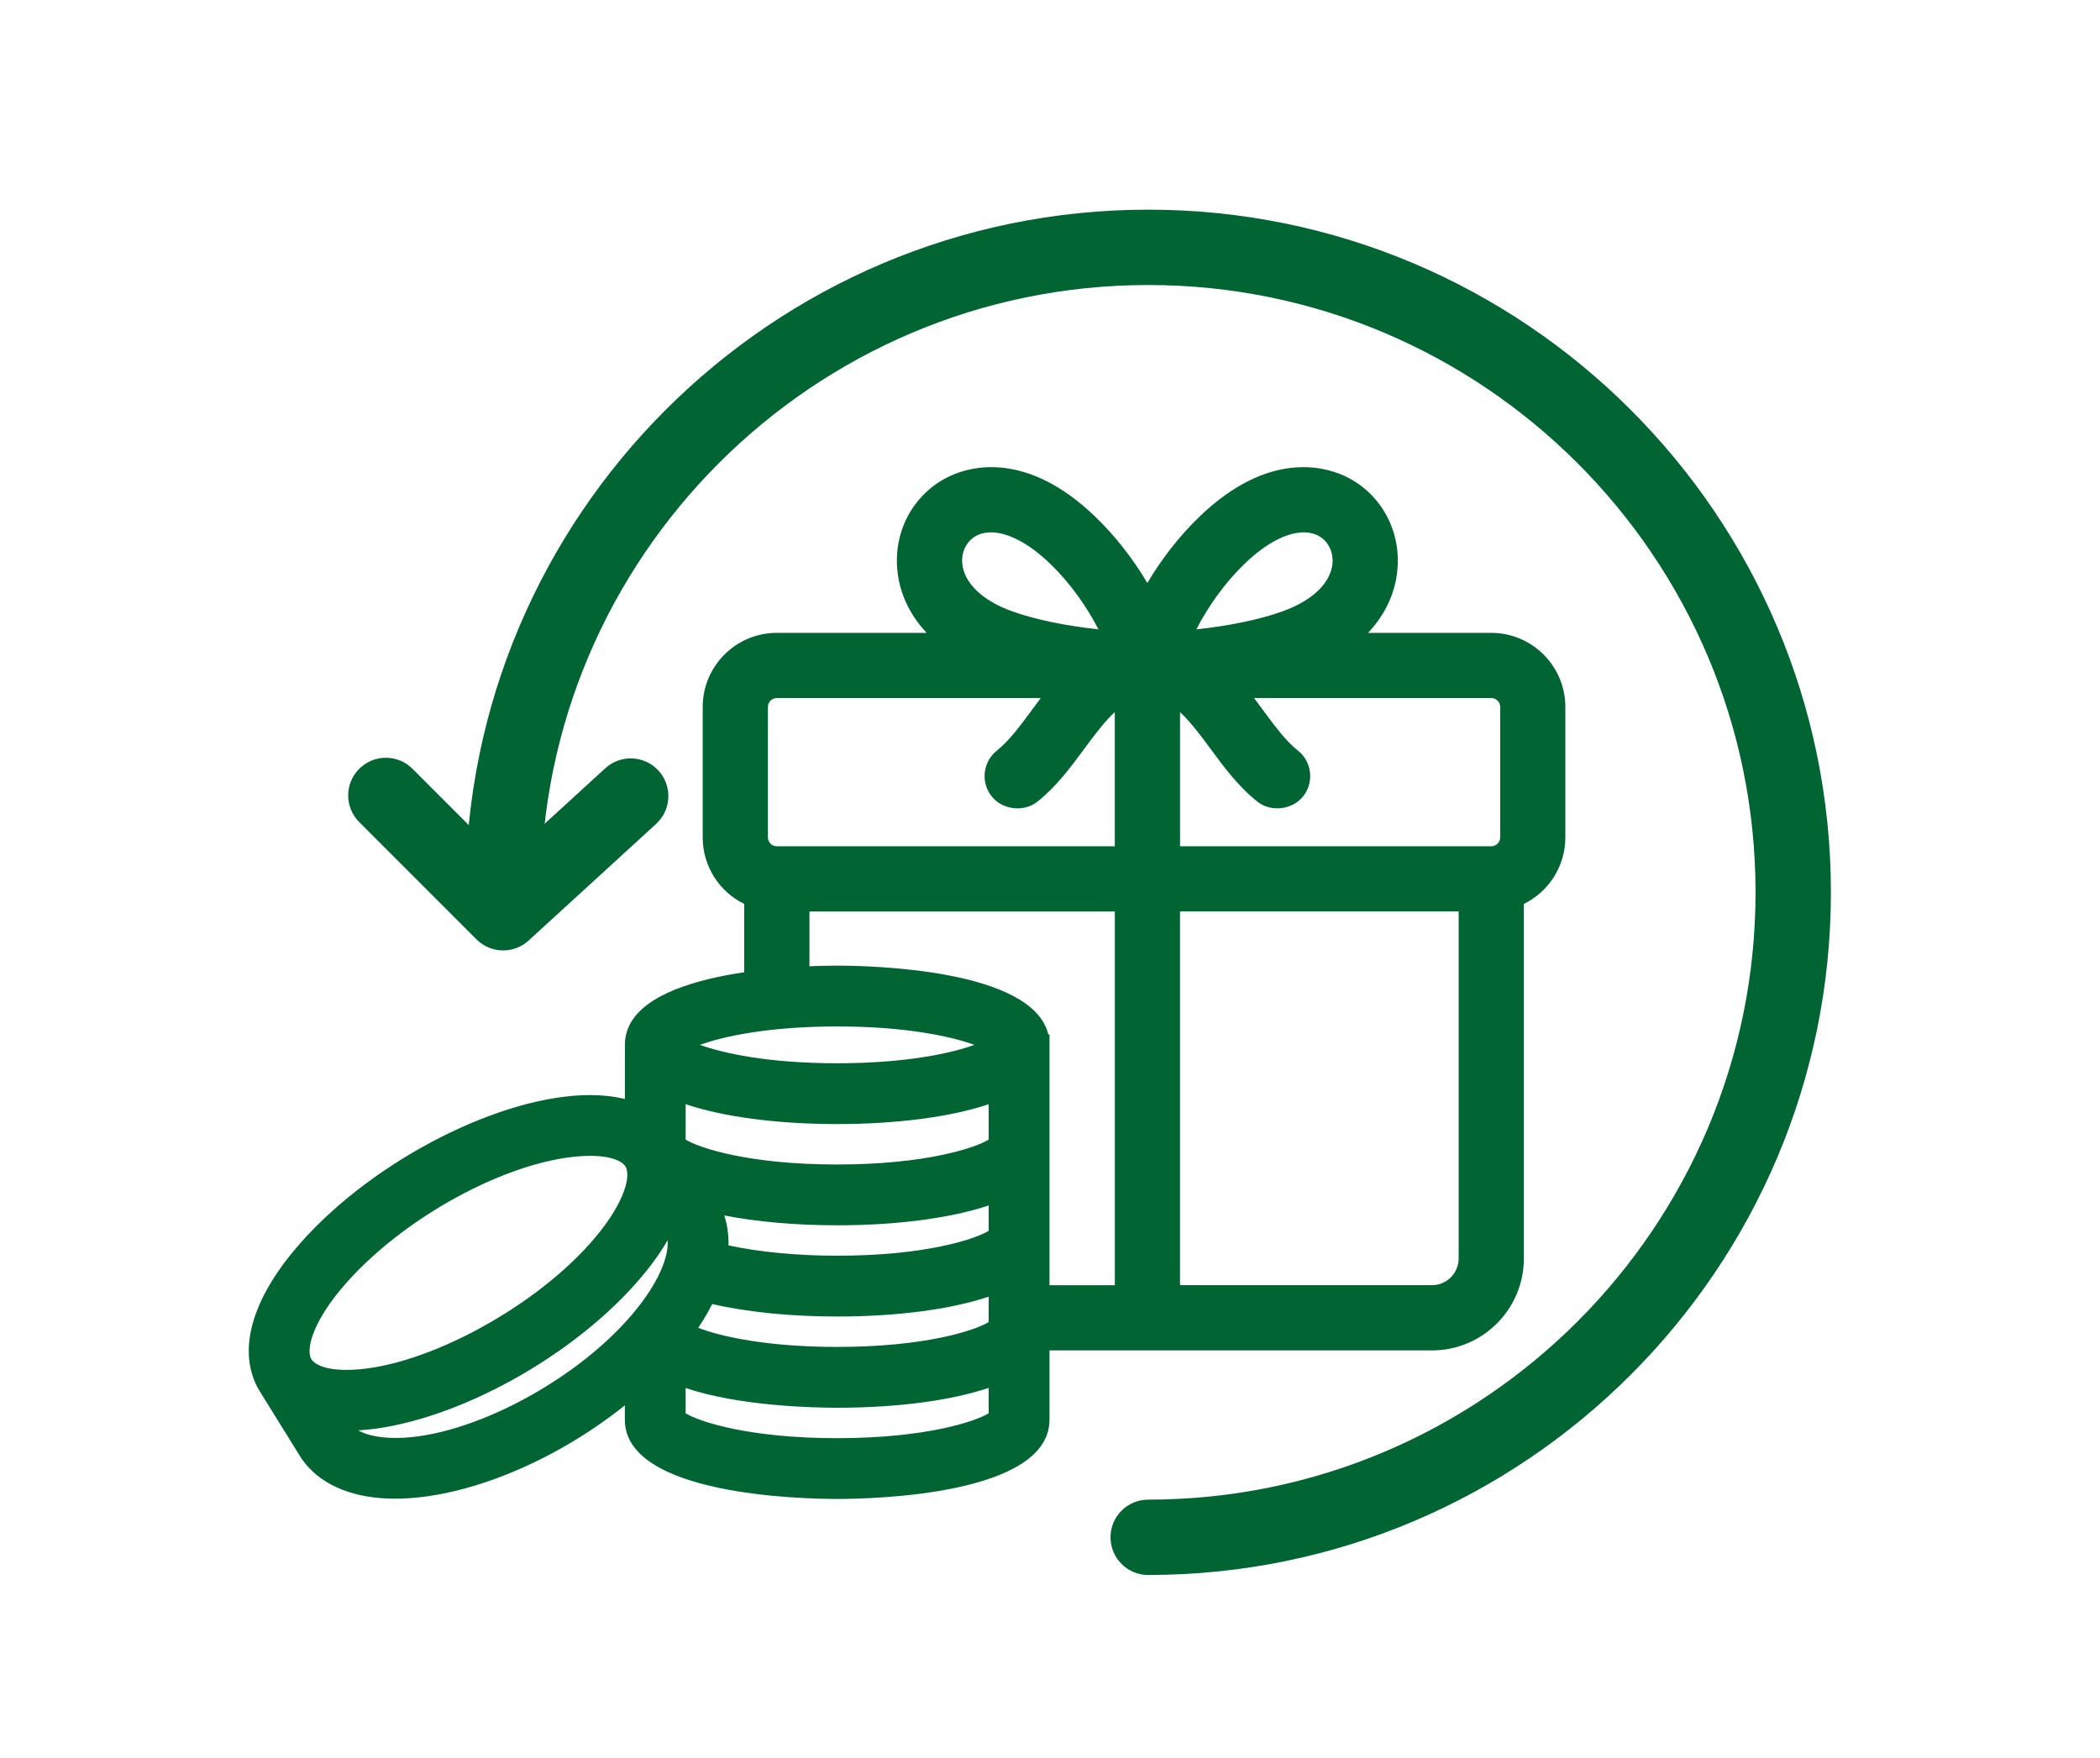 <?xml version="1.0" encoding="UTF-8" standalone="no"?>
<svg
   xmlns:dc="http://purl.org/dc/elements/1.1/"
   xmlns:cc="http://creativecommons.org/ns#"
   xmlns:rdf="http://www.w3.org/1999/02/22-rdf-syntax-ns#"
   xmlns:svg="http://www.w3.org/2000/svg"
   xmlns="http://www.w3.org/2000/svg"
   viewBox="0 0 111.457 93.303"
   height="93.303"
   width="111.457"
   xml:space="preserve"
   id="svg2"
   version="1.1"><defs
     id="defs6"><clipPath
       id="clipPath20"
       clipPathUnits="userSpaceOnUse"><path
         id="path18"
         d="M 0,0 H 83.593 V 69.977 H 0 Z" /></clipPath></defs><g
     transform="matrix(1.333,0,0,-1.333,0,93.303)"
     id="g10"><g
       id="g12" /><g
       id="g14"><g
         clip-path="url(#clipPath20)"
         id="g16"><path
           id="path22"
           style="fill:#006533;fill-opacity:1;fill-rule:nonzero;stroke:none"
           d="m 31.98,30.794 v 3.156 h 12.658 v -15.381 h -4.027 l -0.258,-2.095 h 16.663 c 1.88,0 3.408,1.528 3.408,3.409 v 14.28 c 0.97,0.41 1.653,1.371 1.653,2.488 v 5.194 c 0,1.489 -1.211,2.7 -2.701,2.7 h -5.536 c 0.957,0.798 1.516,1.832 1.563,2.974 0.061,1.435 -0.726,2.735 -2.006,3.313 -0.78,0.352 -2.873,0.902 -5.456,-1.582 -0.889,-0.853 -1.659,-1.877 -2.257,-2.976 -0.598,1.097 -1.368,2.123 -2.257,2.976 -2.583,2.484 -4.676,1.934 -5.456,1.582 -1.28,-0.578 -2.067,-1.878 -2.007,-3.313 0.05,-1.143 0.609,-2.176 1.564,-2.974 h -6.598 c -1.488,0 -2.7,-1.21 -2.7,-2.7 v -5.194 c 0,-1.117 0.682,-2.078 1.652,-2.488 v -2.949 -0.42 m 28.447,-10.909 c 0,-0.725 -0.589,-1.314 -1.312,-1.314 h -10.283 v 15.38 h 11.595 v -14.068 z m 1.654,16.767 c 0,-0.334 -0.272,-0.605 -0.605,-0.605 h -12.642 v 6.098 c 0.555,-0.347 1.042,-0.976 1.66,-1.813 0.535,-0.728 1.091,-1.479 1.822,-2.06 0.193,-0.152 0.423,-0.227 0.652,-0.227 0.307,0 0.614,0.135 0.821,0.396 0.36,0.454 0.284,1.112 -0.17,1.473 -0.513,0.408 -0.963,1.019 -1.438,1.664 -0.207,0.283 -0.427,0.579 -0.665,0.872 h 9.96 c 0.333,0 0.605,-0.271 0.605,-0.604 z m -7.448,12.268 c 0.495,-0.222 0.798,-0.738 0.774,-1.312 -0.039,-0.909 -0.853,-1.731 -2.181,-2.199 -1.034,-0.367 -2.39,-0.631 -3.916,-0.768 0.525,1.142 1.292,2.241 2.183,3.098 0.885,0.851 1.782,1.308 2.521,1.308 0.223,0 0.429,-0.042 0.619,-0.127 m -10.561,-1.18 c 0.891,-0.855 1.658,-1.953 2.183,-3.098 -1.524,0.137 -2.882,0.402 -3.916,0.767 -1.327,0.468 -2.142,1.29 -2.181,2.199 -0.025,0.574 0.28,1.089 0.774,1.312 0.19,0.085 0.396,0.127 0.62,0.127 0.738,0 1.635,-0.457 2.521,-1.308 z m -11.647,-5.896 c 0,0.333 0.271,0.604 0.604,0.604 h 11.024 c -0.238,-0.293 -0.457,-0.589 -0.666,-0.872 -0.476,-0.645 -0.926,-1.254 -1.439,-1.662 -0.454,-0.361 -0.53,-1.019 -0.169,-1.473 0.206,-0.261 0.513,-0.396 0.82,-0.396 0.229,0 0.459,0.073 0.653,0.227 0.729,0.58 1.284,1.332 1.821,2.06 0.618,0.838 1.106,1.468 1.662,1.815 v -6.1 h -13.707 c -0.334,0 -0.604,0.271 -0.604,0.604 v 5.194 z" /><path
           id="path24"
           style="fill:#006533;fill-opacity:1;fill-rule:nonzero;stroke:none"
           d="m 39.453,48.797 c -0.189,0 -0.358,-0.035 -0.518,-0.105 -0.4,-0.182 -0.647,-0.603 -0.626,-1.073 0.035,-0.804 0.788,-1.543 2.014,-1.974 0.91,-0.322 2.082,-0.566 3.413,-0.71 -0.49,0.953 -1.144,1.85 -1.875,2.566 l -0.059,0.057 c -0.832,0.799 -1.666,1.239 -2.349,1.239 m 5.11,-4.443 -0.429,0.039 c -1.554,0.14 -2.929,0.409 -3.977,0.78 -1.426,0.502 -2.304,1.409 -2.348,2.424 -0.029,0.675 0.332,1.284 0.921,1.551 0.621,0.277 1.395,0.158 2.206,-0.303 l -0.438,0.657 1.648,-1.582 c 0.902,-0.864 1.696,-1.992 2.238,-3.174 z m 7.352,4.443 c -0.684,0 -1.518,-0.44 -2.347,-1.239 -0.756,-0.726 -1.432,-1.646 -1.935,-2.625 1.332,0.145 2.505,0.389 3.411,0.711 1.227,0.432 1.98,1.171 2.014,1.975 0.02,0.472 -0.226,0.893 -0.626,1.073 -0.159,0.071 -0.328,0.105 -0.517,0.105 m -5.11,-4.444 0.179,0.392 c 0.542,1.18 1.336,2.307 2.237,3.174 1.215,1.169 2.494,1.64 3.415,1.23 l 10e-4,-10e-4 c 0.587,-0.264 0.949,-0.872 0.921,-1.55 -0.043,-1.016 -0.921,-1.923 -2.347,-2.425 -1.044,-0.371 -2.42,-0.642 -3.977,-0.782 z m -16.23,-3.334 v -4.368 c 0,-0.195 0.159,-0.354 0.355,-0.354 h 13.457 v 5.343 c -0.379,-0.345 -0.756,-0.841 -1.211,-1.457 -0.547,-0.741 -1.112,-1.507 -1.868,-2.108 -0.54,-0.429 -1.392,-0.334 -1.824,0.211 -0.216,0.27 -0.312,0.609 -0.273,0.953 0.039,0.345 0.211,0.654 0.483,0.87 0.488,0.389 0.928,0.985 1.393,1.615 0.114,0.155 0.232,0.314 0.353,0.474 h -10.509 c -0.196,0 -0.355,-0.159 -0.355,-0.355 v -0.825 z m 14.312,-5.222 h -13.957 c -0.471,0 -0.855,0.383 -0.855,0.854 v 6.02 l 0.192,-0.289 c 0.158,0.193 0.396,0.316 0.664,0.316 h 11.547 l -0.33,-0.407 c -0.235,-0.29 -0.452,-0.584 -0.659,-0.864 -0.485,-0.657 -0.943,-1.279 -1.484,-1.71 -0.167,-0.132 -0.274,-0.322 -0.297,-0.534 -0.025,-0.212 0.035,-0.42 0.168,-0.587 0.267,-0.335 0.79,-0.392 1.122,-0.129 0.703,0.559 1.248,1.298 1.775,2.013 0.64,0.867 1.138,1.509 1.732,1.879 l 0.382,0.237 z m 2.098,0.5 h 12.393 c 0.195,0 0.354,0.159 0.354,0.354 v 5.194 c 0,0.196 -0.159,0.354 -0.354,0.354 h -9.446 c 0.121,-0.16 0.238,-0.319 0.352,-0.474 0.468,-0.634 0.906,-1.23 1.392,-1.616 0.561,-0.445 0.655,-1.264 0.21,-1.824 -0.428,-0.54 -1.283,-0.639 -1.824,-0.209 -0.765,0.607 -1.351,1.405 -1.868,2.108 -0.454,0.614 -0.832,1.109 -1.209,1.453 z m 12.393,-0.5 h -12.893 v 6.799 l 0.383,-0.239 c 0.59,-0.369 1.088,-1.011 1.729,-1.877 0.522,-0.711 1.063,-1.447 1.776,-2.013 0.333,-0.264 0.858,-0.202 1.122,0.129 0.273,0.345 0.215,0.848 -0.13,1.122 -0.538,0.427 -0.996,1.049 -1.48,1.706 -0.209,0.286 -0.427,0.579 -0.661,0.868 l -0.331,0.407 h 10.485 c 0.471,0 0.854,-0.383 0.854,-0.854 v -5.194 c 0,-0.471 -0.383,-0.854 -0.854,-0.854 m -12.395,-16.976 h 10.033 c 0.585,0 1.062,0.477 1.062,1.063 v 13.817 h -11.095 z m 10.033,-0.5 h -10.533 v 15.88 h 12.095 v -14.319 c -0.001,-0.861 -0.701,-1.561 -1.562,-1.561 m -10e-4,-2.098 h -16.945 l 0.32,2.596 h 3.998 v 14.88 h -12.159 v -2.905 h -0.5 v 3.405 h 13.159 v -15.88 h -4.057 l -0.196,-1.596 h 16.38 c 1.742,0 3.159,1.417 3.159,3.159 v 14.447 l 0.152,0.064 c 0.911,0.385 1.5,1.271 1.5,2.258 v 5.194 c 0,1.351 -1.1,2.45 -2.45,2.45 h -6.227 l 0.531,0.442 c 0.919,0.767 1.429,1.732 1.472,2.791 0.058,1.333 -0.672,2.54 -1.858,3.075 -0.732,0.331 -2.707,0.844 -5.181,-1.534 -0.854,-0.82 -1.619,-1.829 -2.21,-2.915 l -0.22,-0.403 -0.219,0.403 c -0.593,1.088 -1.357,2.096 -2.21,2.915 -2.476,2.378 -4.449,1.867 -5.181,1.534 -1.185,-0.535 -1.916,-1.742 -1.859,-3.074 0.046,-1.06 0.555,-2.025 1.473,-2.792 l 0.53,-0.442 h -7.287 c -1.351,0 -2.451,-1.099 -2.451,-2.45 v -5.194 c 0,-0.987 0.589,-1.874 1.5,-2.258 l 0.153,-0.064 v -3.535 h -0.5 v 3.208 c -1.009,0.494 -1.653,1.517 -1.653,2.649 v 5.194 c 0,1.627 1.324,2.95 2.951,2.95 h 5.967 c -0.733,0.779 -1.139,1.706 -1.183,2.712 -0.065,1.539 0.781,2.933 2.154,3.552 0.824,0.373 3.038,0.962 5.731,-1.629 0.789,-0.756 1.502,-1.666 2.084,-2.65 0.581,0.983 1.295,1.892 2.084,2.65 2.694,2.591 4.906,2.002 5.732,1.629 1.374,-0.62 2.219,-2.014 2.153,-3.552 -0.042,-1.006 -0.447,-1.933 -1.181,-2.712 h 4.905 c 1.627,0 2.95,-1.323 2.95,-2.95 v -5.194 c 0,-1.132 -0.644,-2.154 -1.652,-2.649 v -14.12 c 0,-2.017 -1.641,-3.659 -3.659,-3.659" /><path
           id="path26"
           style="fill:#006533;fill-opacity:1;fill-rule:nonzero;stroke:none"
           d="m 40.117,24.359 v 2.809 c -1.395,-0.805 -4.158,-1.183 -6.783,-1.183 -2.624,0 -5.389,0.378 -6.782,1.183 l -0.001,-2.809 h 0.001 c 0,-0.443 2.307,-1.483 6.782,-1.483 4.475,0 6.783,1.04 6.783,1.483 m 0,-3.632 v 2.41 c -1.395,-0.805 -4.158,-1.182 -6.783,-1.182 -2.192,0 -4.482,0.263 -5.989,0.818 l 0.589,-0.956 c 0.315,-0.573 0.396,-1.245 0.26,-1.981 1.317,-0.373 3.19,-0.592 5.141,-0.592 4.474,0 6.782,1.039 6.782,1.483 m 0,-3.632 v 2.41 c -1.395,-0.805 -4.158,-1.182 -6.783,-1.182 -2.064,0 -3.992,0.227 -5.401,0.63 -0.258,-0.662 -0.672,-1.358 -1.236,-2.069 0.602,-0.557 2.91,-1.273 6.637,-1.273 4.475,0 6.783,1.04 6.783,1.484 m 0,-3.632 v 2.41 c -1.395,-0.805 -4.158,-1.182 -6.783,-1.182 -2.571,0 -5.377,0.37 -6.784,1.178 v -2.406 c 0,-0.444 2.308,-1.484 6.784,-1.484 4.475,10e-4 6.783,1.041 6.783,1.484 m -14.35,3.737 c 1.385,1.641 1.898,3.195 1.371,4.154 l -0.617,1.001 c -0.243,-0.912 -0.843,-1.932 -1.774,-2.978 -2.752,-3.094 -7.651,-5.601 -10.936,-5.601 h -0.029 c -0.371,10e-4 -0.715,0.036 -1.028,0.101 l 0.634,-1.026 c 0.374,-0.513 1.094,-0.81 2.086,-0.856 3.133,-0.15 7.749,2.187 10.293,5.205 m -14.073,-1.594 c 0.26,-0.581 1.003,-0.904 2.093,-0.91 h 0.027 c 3.056,0 7.645,2.369 10.245,5.292 1.359,1.528 1.939,2.957 1.552,3.824 -0.259,0.581 -1.002,0.904 -2.093,0.909 h -0.026 c -3.057,0 -7.645,-2.368 -10.245,-5.292 -1.359,-1.527 -1.94,-2.957 -1.553,-3.823 m 14.858,12.784 c 0,-0.444 2.307,-1.484 6.782,-1.484 4.475,0 6.783,1.04 6.783,1.484 0,0.443 -2.308,1.483 -6.783,1.483 -4.475,0 -6.782,-1.04 -6.782,-1.483 m 14.426,-0.334 h 0.059 v -14.593 c 0,-1.652 -3.992,-2.404 -7.703,-2.404 -3.71,0 -7.704,0.753 -7.704,2.404 v 2.238 c -2.71,-2.664 -6.852,-4.633 -9.885,-4.633 -0.106,0 -0.21,0.002 -0.314,0.007 -1.292,0.061 -2.26,0.494 -2.8,1.254 -0.006,0.008 -0.012,0.016 -0.017,0.025 l -1.596,2.577 c -0.002,0.003 -0.003,0.006 -0.005,0.01 -0.059,0.091 -0.114,0.188 -0.16,0.29 -0.546,1.224 0.077,2.978 1.706,4.81 2.752,3.094 7.65,5.6 10.935,5.6 h 0.029 c 0.865,-0.004 1.579,-0.185 2.108,-0.521 l 10e-4,3.27 c 0,1.652 3.993,2.404 7.703,2.404 3.71,0 7.703,-0.753 7.703,-2.404 -0.001,-0.116 -0.023,-0.227 -0.06,-0.334" /><path
           id="path28"
           style="fill:#006533;fill-opacity:1;fill-rule:nonzero;stroke:none"
           d="m 27.869,28.39 c 0.919,-0.334 2.724,-0.733 5.464,-0.733 2.74,0 4.545,0.399 5.464,0.733 -0.919,0.334 -2.724,0.733 -5.464,0.733 -2.74,0 -4.545,-0.399 -5.464,-0.733 m -0.569,-3.773 c 0.541,-0.333 2.517,-0.991 6.033,-0.991 3.516,0 5.492,0.658 6.033,0.991 v 1.41 c -1.492,-0.503 -3.639,-0.791 -6.033,-0.791 -2.396,0 -4.541,0.288 -6.032,0.791 z m 1.706,-4.211 c 1.2,-0.264 2.737,-0.412 4.328,-0.412 3.516,0 5.492,0.658 6.032,0.991 v 1.011 c -1.492,-0.502 -3.638,-0.791 -6.033,-0.791 -1.644,0 -3.199,0.139 -4.495,0.392 0.122,-0.378 0.177,-0.774 0.168,-1.191 m -1.206,-3.283 c 0.905,-0.349 2.751,-0.761 5.533,-0.761 3.516,0 5.492,0.657 6.033,0.99 v 1.012 c -1.492,-0.503 -3.638,-0.791 -6.033,-0.791 -1.84,0 -3.578,0.175 -4.976,0.497 -0.158,-0.313 -0.343,-0.629 -0.557,-0.947 m -15.422,-1.212 c 0.099,-0.222 0.523,-0.46 1.412,-0.464 2.843,0 7.277,2.308 9.708,5.04 1.269,1.427 1.63,2.566 1.428,3.019 -0.1,0.223 -0.522,0.461 -1.411,0.465 -2.892,0 -7.237,-2.261 -9.709,-5.04 -1.27,-1.427 -1.63,-2.565 -1.428,-3.02 m 1.887,-2.871 c 0.274,-0.162 0.705,-0.271 1.244,-0.296 2.845,-0.139 7.31,2.125 9.684,4.939 1.05,1.246 1.437,2.29 1.39,2.928 -0.328,-0.567 -0.755,-1.146 -1.277,-1.733 -2.795,-3.142 -7.545,-5.633 -11.041,-5.838 m 13.034,0.68 c 0.541,-0.333 2.516,-0.991 6.034,-0.991 3.516,10e-4 5.492,0.659 6.033,0.992 v 1.011 c -1.492,-0.503 -3.638,-0.791 -6.033,-0.791 -0.971,0 -3.898,0.065 -6.034,0.786 z m 6.034,-3.411 c -1.412,0 -8.454,0.152 -8.454,3.154 v 0.573 c -2.909,-2.331 -6.646,-3.834 -9.484,-3.709 -1.531,0.071 -2.698,0.613 -3.377,1.568 l -1.638,2.641 c -0.076,0.12 -0.15,0.25 -0.211,0.387 -0.683,1.53 -0.032,3.524 1.829,5.617 2.919,3.281 7.968,5.851 11.495,5.851 0.509,-0.002 0.971,-0.055 1.387,-0.157 l 10e-4,2.156 c 0,3.002 7.042,3.154 8.453,3.154 1.343,0 7.784,-0.138 8.405,-2.737 h 0.047 v -0.356 c 10e-4,-0.02 10e-4,-0.04 10e-4,-0.061 0,-0.016 0,-0.031 -10e-4,-0.046 v -14.881 c 0,-3.002 -7.042,-3.154 -8.453,-3.154" /><path
           id="path30"
           style="fill:#006533;fill-opacity:1;fill-rule:nonzero;stroke:none"
           d="m 45.716,7.281 c -0.828,0 -1.5,0.671 -1.5,1.5 0,0.829 0.672,1.5 1.5,1.5 13.334,0 24.183,10.848 24.183,24.183 0,13.334 -10.849,24.182 -24.183,24.182 -13.334,0 -24.183,-10.848 -24.183,-24.182 0,-0.829 -0.671,-1.5 -1.5,-1.5 -0.828,0 -1.5,0.671 -1.5,1.5 0,14.988 12.195,27.182 27.183,27.182 14.988,0 27.183,-12.194 27.183,-27.182 0,-14.989 -12.195,-27.183 -27.183,-27.183" /><path
           id="path32"
           style="fill:#006533;fill-opacity:1;fill-rule:nonzero;stroke:none"
           d="m 20.034,32.15 c -0.385,0 -0.769,0.147 -1.061,0.439 l -4.67,4.672 c -0.586,0.586 -0.586,1.535 0,2.121 0.585,0.586 1.535,0.586 2.121,0 l 3.656,-3.657 4.019,3.678 c 0.611,0.559 1.559,0.518 2.12,-0.094 0.559,-0.612 0.517,-1.56 -0.094,-2.12 l -5.078,-4.646 c -0.287,-0.263 -0.651,-0.393 -1.013,-0.393" /></g></g></g></svg>